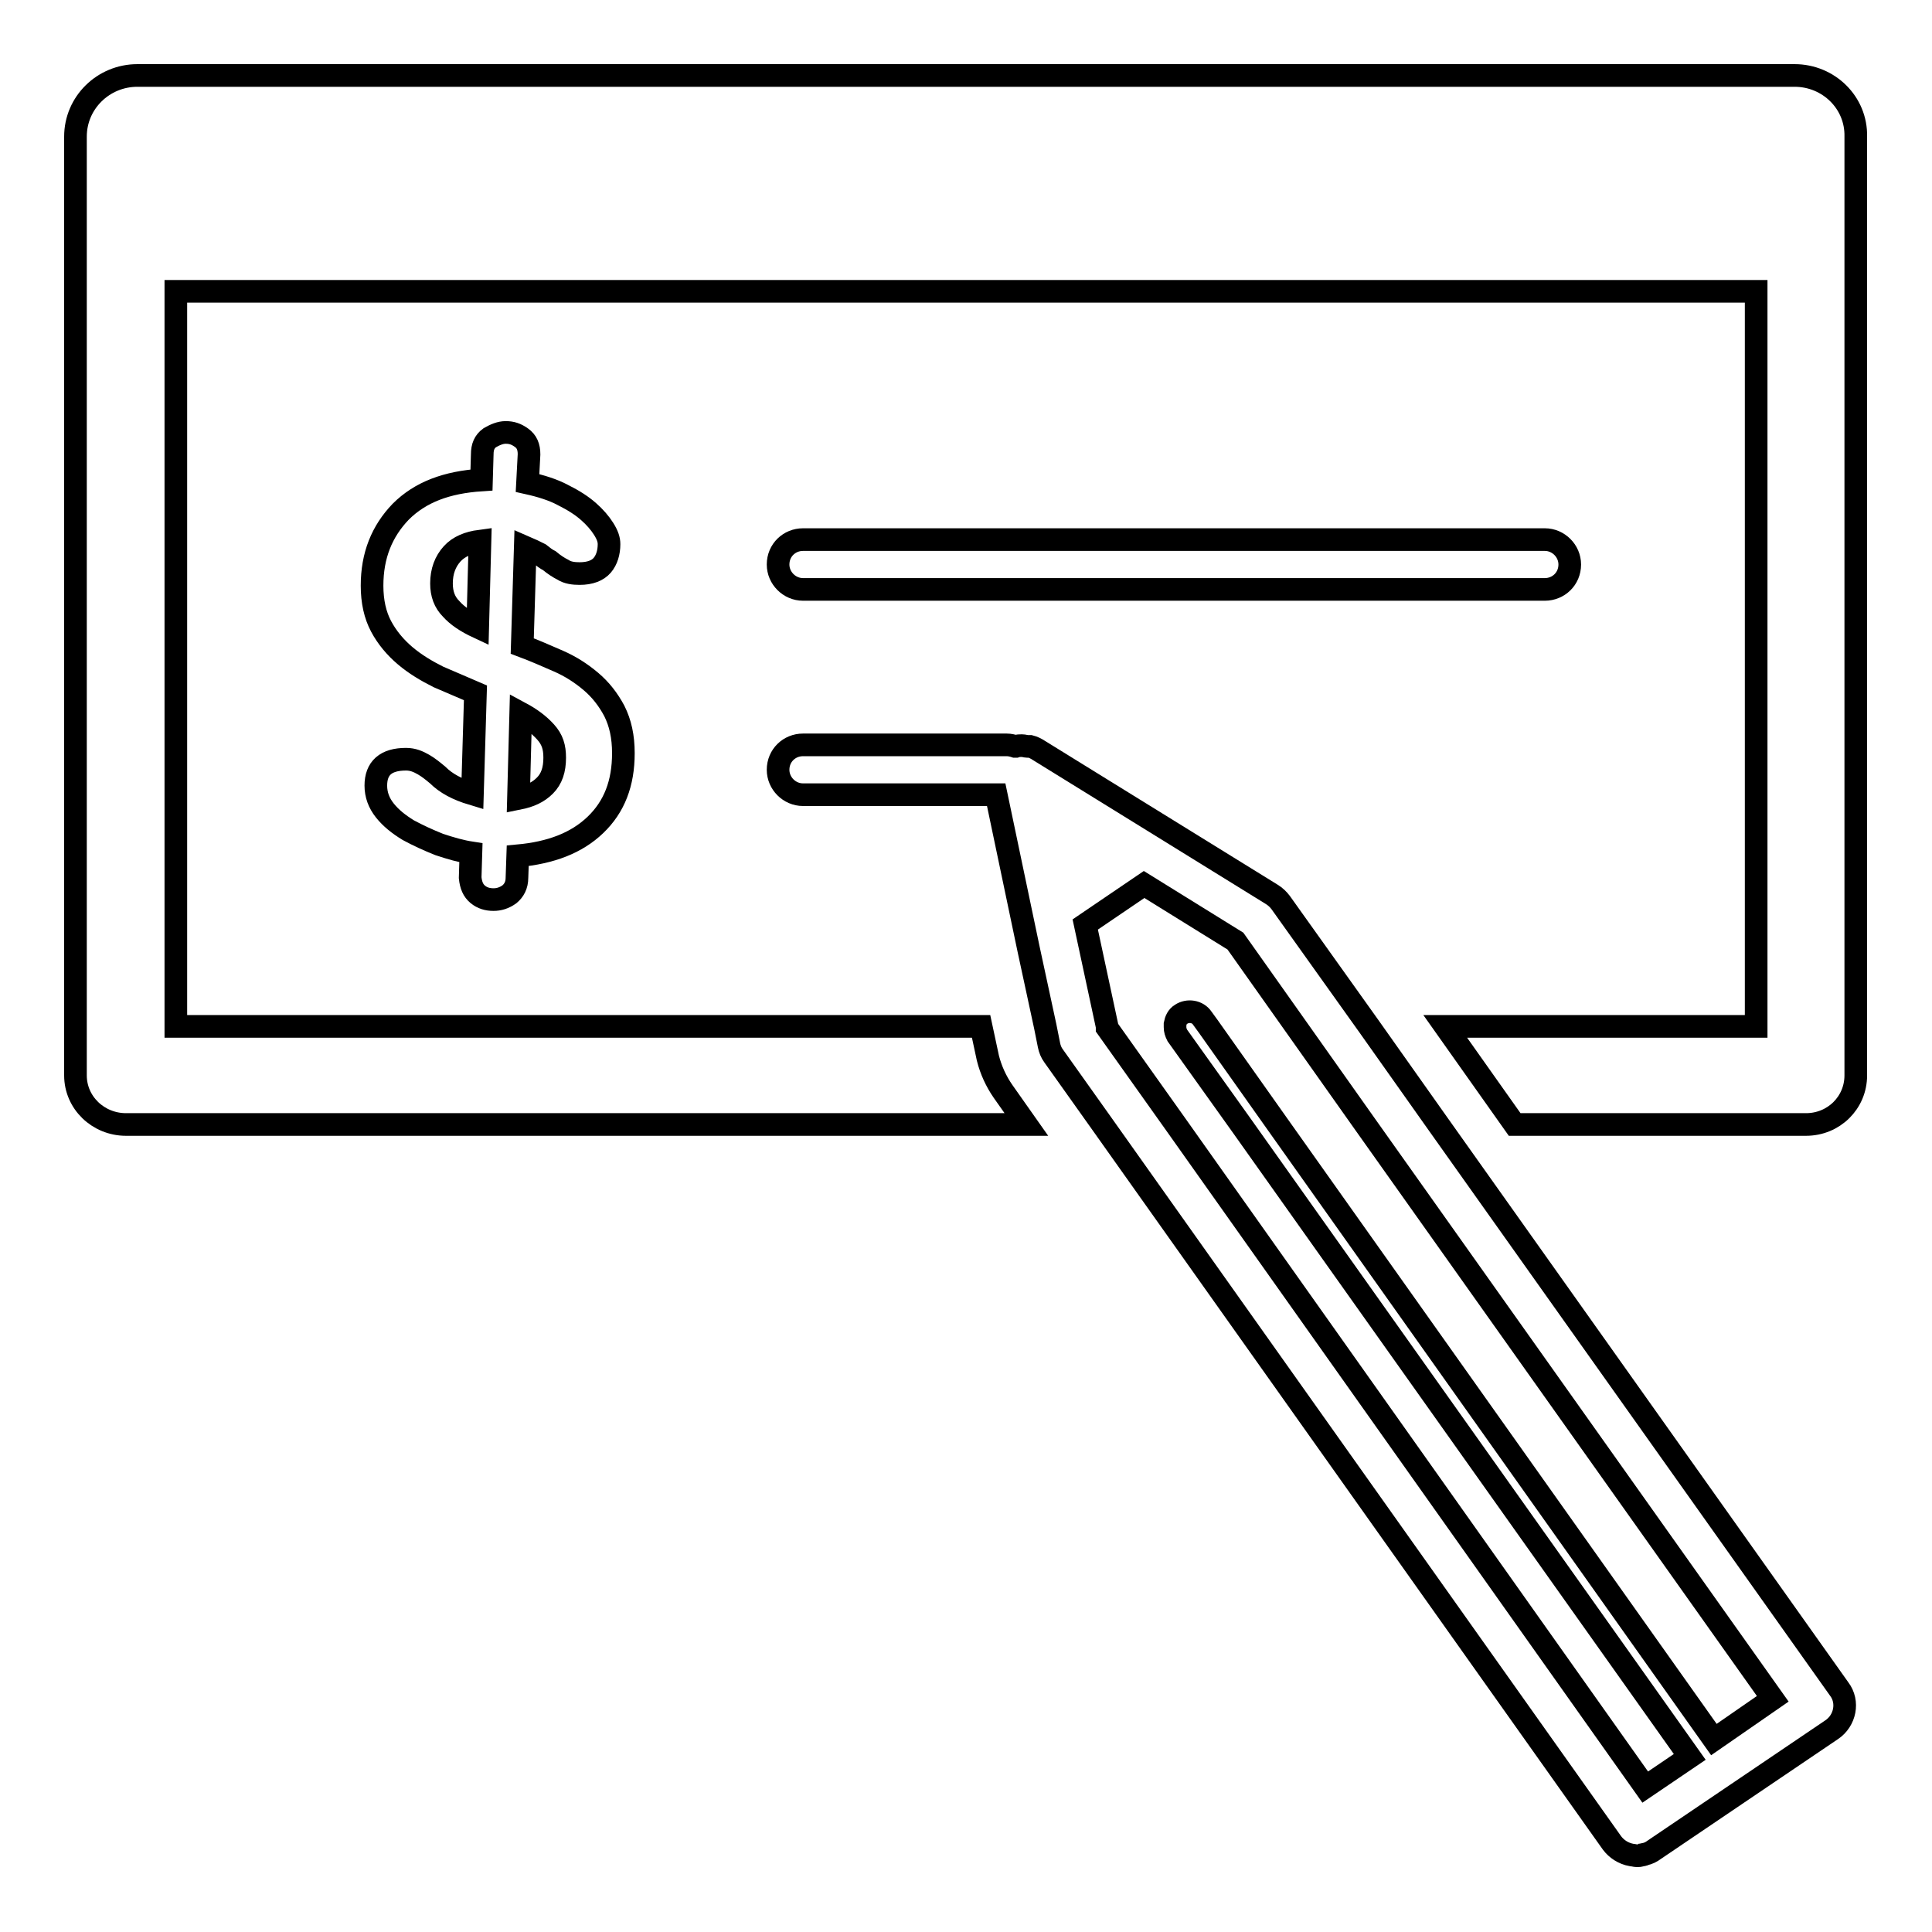 <?xml version="1.0" encoding="utf-8"?>
<!-- Svg Vector Icons : http://www.onlinewebfonts.com/icon -->
<!DOCTYPE svg PUBLIC "-//W3C//DTD SVG 1.1//EN" "http://www.w3.org/Graphics/SVG/1.1/DTD/svg11.dtd">
<svg version="1.1" xmlns="http://www.w3.org/2000/svg" xmlns:xlink="http://www.w3.org/1999/xlink" x="0px" y="0px" viewBox="0 0 256 256" enable-background="new 0 0 256 256" xml:space="preserve">
<g><g><path stroke-width="3" fill-opacity="0" stroke="#000000"  d="M63.3,118.5c0.6,0.5,1.3,0.7,2.1,0.7c0.7,0,1.4-0.2,2.1-0.7c0.6-0.5,1-1.2,1-2.2l0.1-2.9c4.4-0.4,7.8-1.7,10.3-4.1c2.5-2.4,3.7-5.5,3.7-9.5c0-2.2-0.4-4-1.2-5.6c-0.8-1.5-1.8-2.8-3.1-3.9c-1.3-1.1-2.7-2-4.3-2.7c-1.6-0.7-3.2-1.4-4.8-2l0.4-13.1c0.7,0.3,1.3,0.6,1.9,0.9c0.5,0.4,0.9,0.7,1.3,0.9c0.6,0.5,1.2,0.9,1.8,1.2c0.6,0.4,1.4,0.5,2.2,0.5c1.4,0,2.4-0.4,3-1.1c0.6-0.7,0.9-1.7,0.9-2.8c0-0.6-0.2-1.2-0.7-2c-0.5-0.8-1.2-1.6-2-2.3c-0.9-0.8-2-1.5-3.4-2.2c-1.3-0.7-2.9-1.2-4.7-1.6l0.2-3.8c0-1-0.3-1.7-1-2.2c-0.7-0.5-1.3-0.7-2.1-0.7c-0.7,0-1.4,0.3-2.1,0.7c-0.7,0.5-1,1.2-1,2.2l-0.1,3.4c-4.6,0.3-8.1,1.6-10.7,4.2c-2.5,2.6-3.8,5.8-3.8,9.8c0,2.1,0.4,3.9,1.2,5.4c0.8,1.5,1.9,2.8,3.2,3.9c1.3,1.1,2.8,2,4.4,2.8c1.6,0.7,3.3,1.4,4.9,2.1l-0.4,13.4c-2-0.6-3.5-1.4-4.6-2.5c-0.6-0.5-1.2-1-1.9-1.4c-0.7-0.4-1.4-0.7-2.3-0.7c-2.7,0-4,1.2-4,3.5c0,1.2,0.4,2.3,1.2,3.3c0.8,1,1.8,1.8,3.1,2.6c1.3,0.7,2.6,1.3,4.1,1.9c1.5,0.5,2.9,0.9,4.2,1.1l-0.1,3.3C62.4,117.3,62.7,118,63.3,118.5z M69,94.5c1.3,0.7,2.4,1.5,3.3,2.5s1.2,2,1.2,3.4c0,1.6-0.4,2.8-1.3,3.7c-0.9,0.9-2,1.4-3.5,1.7L69,94.5z M59.8,80.7c-0.9-0.9-1.3-2-1.3-3.4c0-1.6,0.5-2.9,1.4-3.9c0.9-1,2.2-1.5,3.7-1.7l-0.3,11.4C61.8,82.4,60.6,81.6,59.8,80.7z"/><path stroke-width="3" fill-opacity="0" stroke="#000000"  d="M190.6,149l-9.2-13l-11.7-16.4c-0.3-0.4-0.7-0.8-1.2-1.1l-30.9-19.1c-0.3-0.2-0.7-0.4-1.1-0.5c-0.1,0-0.3,0-0.4,0c-0.2,0-0.4-0.1-0.7-0.1c0,0,0,0,0,0c-0.3,0-0.5,0-0.8,0.1c0,0-0.1,0-0.1,0c-0.3-0.1-0.7-0.2-1.1-0.2h-9.5h-17.5c-1.8,0-3.3,1.4-3.3,3.3c0,1.8,1.5,3.3,3.3,3.3h17.1h8.5l4.3,20.5l2.2,10.2l0.5,2.5c0.1,0.5,0.3,1,0.6,1.4l6.4,9l67.6,95.3c0.6,0.8,1.5,1.4,2.6,1.6c0.2,0,0.5,0.1,0.7,0.1c0.2,0,0.4,0,0.6-0.1c0.1,0,0.3,0,0.4-0.1c0.5-0.1,0.9-0.3,1.3-0.6l23.5-15.9c1.8-1.2,2.3-3.7,1-5.4L190.6,149z M227.1,230.5L169.3,149l-9.2-13l-0.8-1.1c-0.6-0.9-1.9-1.1-2.8-0.5c-0.5,0.3-0.7,0.8-0.8,1.3c0,0.1,0,0.3,0,0.4c0,0.4,0.1,0.7,0.3,1.1l8.5,11.9l59.4,83.7l-5.9,4L155.8,149l-9.1-12.8l0-0.2l-2.9-13.5l7.8-5.3l12.1,7.5l8,11.3l9.2,13l54,76.1L227.1,230.5z"/><path stroke-width="3" fill-opacity="0" stroke="#000000"  d="M106.4,78.1h98.3c1.8,0,3.3-1.4,3.3-3.3c0-1.8-1.5-3.3-3.3-3.3h-98.3c-1.8,0-3.3,1.4-3.3,3.3C103.1,76.6,104.6,78.1,106.4,78.1z"/><path stroke-width="3" fill-opacity="0" stroke="#000000"  d="M237.8,10H18.2c-4.5,0-8.2,3.6-8.2,8.1v12.4v112c0,3.6,3,6.5,6.7,6.5h119.3l-3.1-4.4c-0.9-1.3-1.6-2.8-2-4.4L130,136H23.3V38.6h209.4V136h-41.2l9.2,13h38.6c3.7,0,6.6-2.9,6.6-6.5v-112V18.1C246,13.6,242.3,10,237.8,10z"/></g></g>
</svg>
